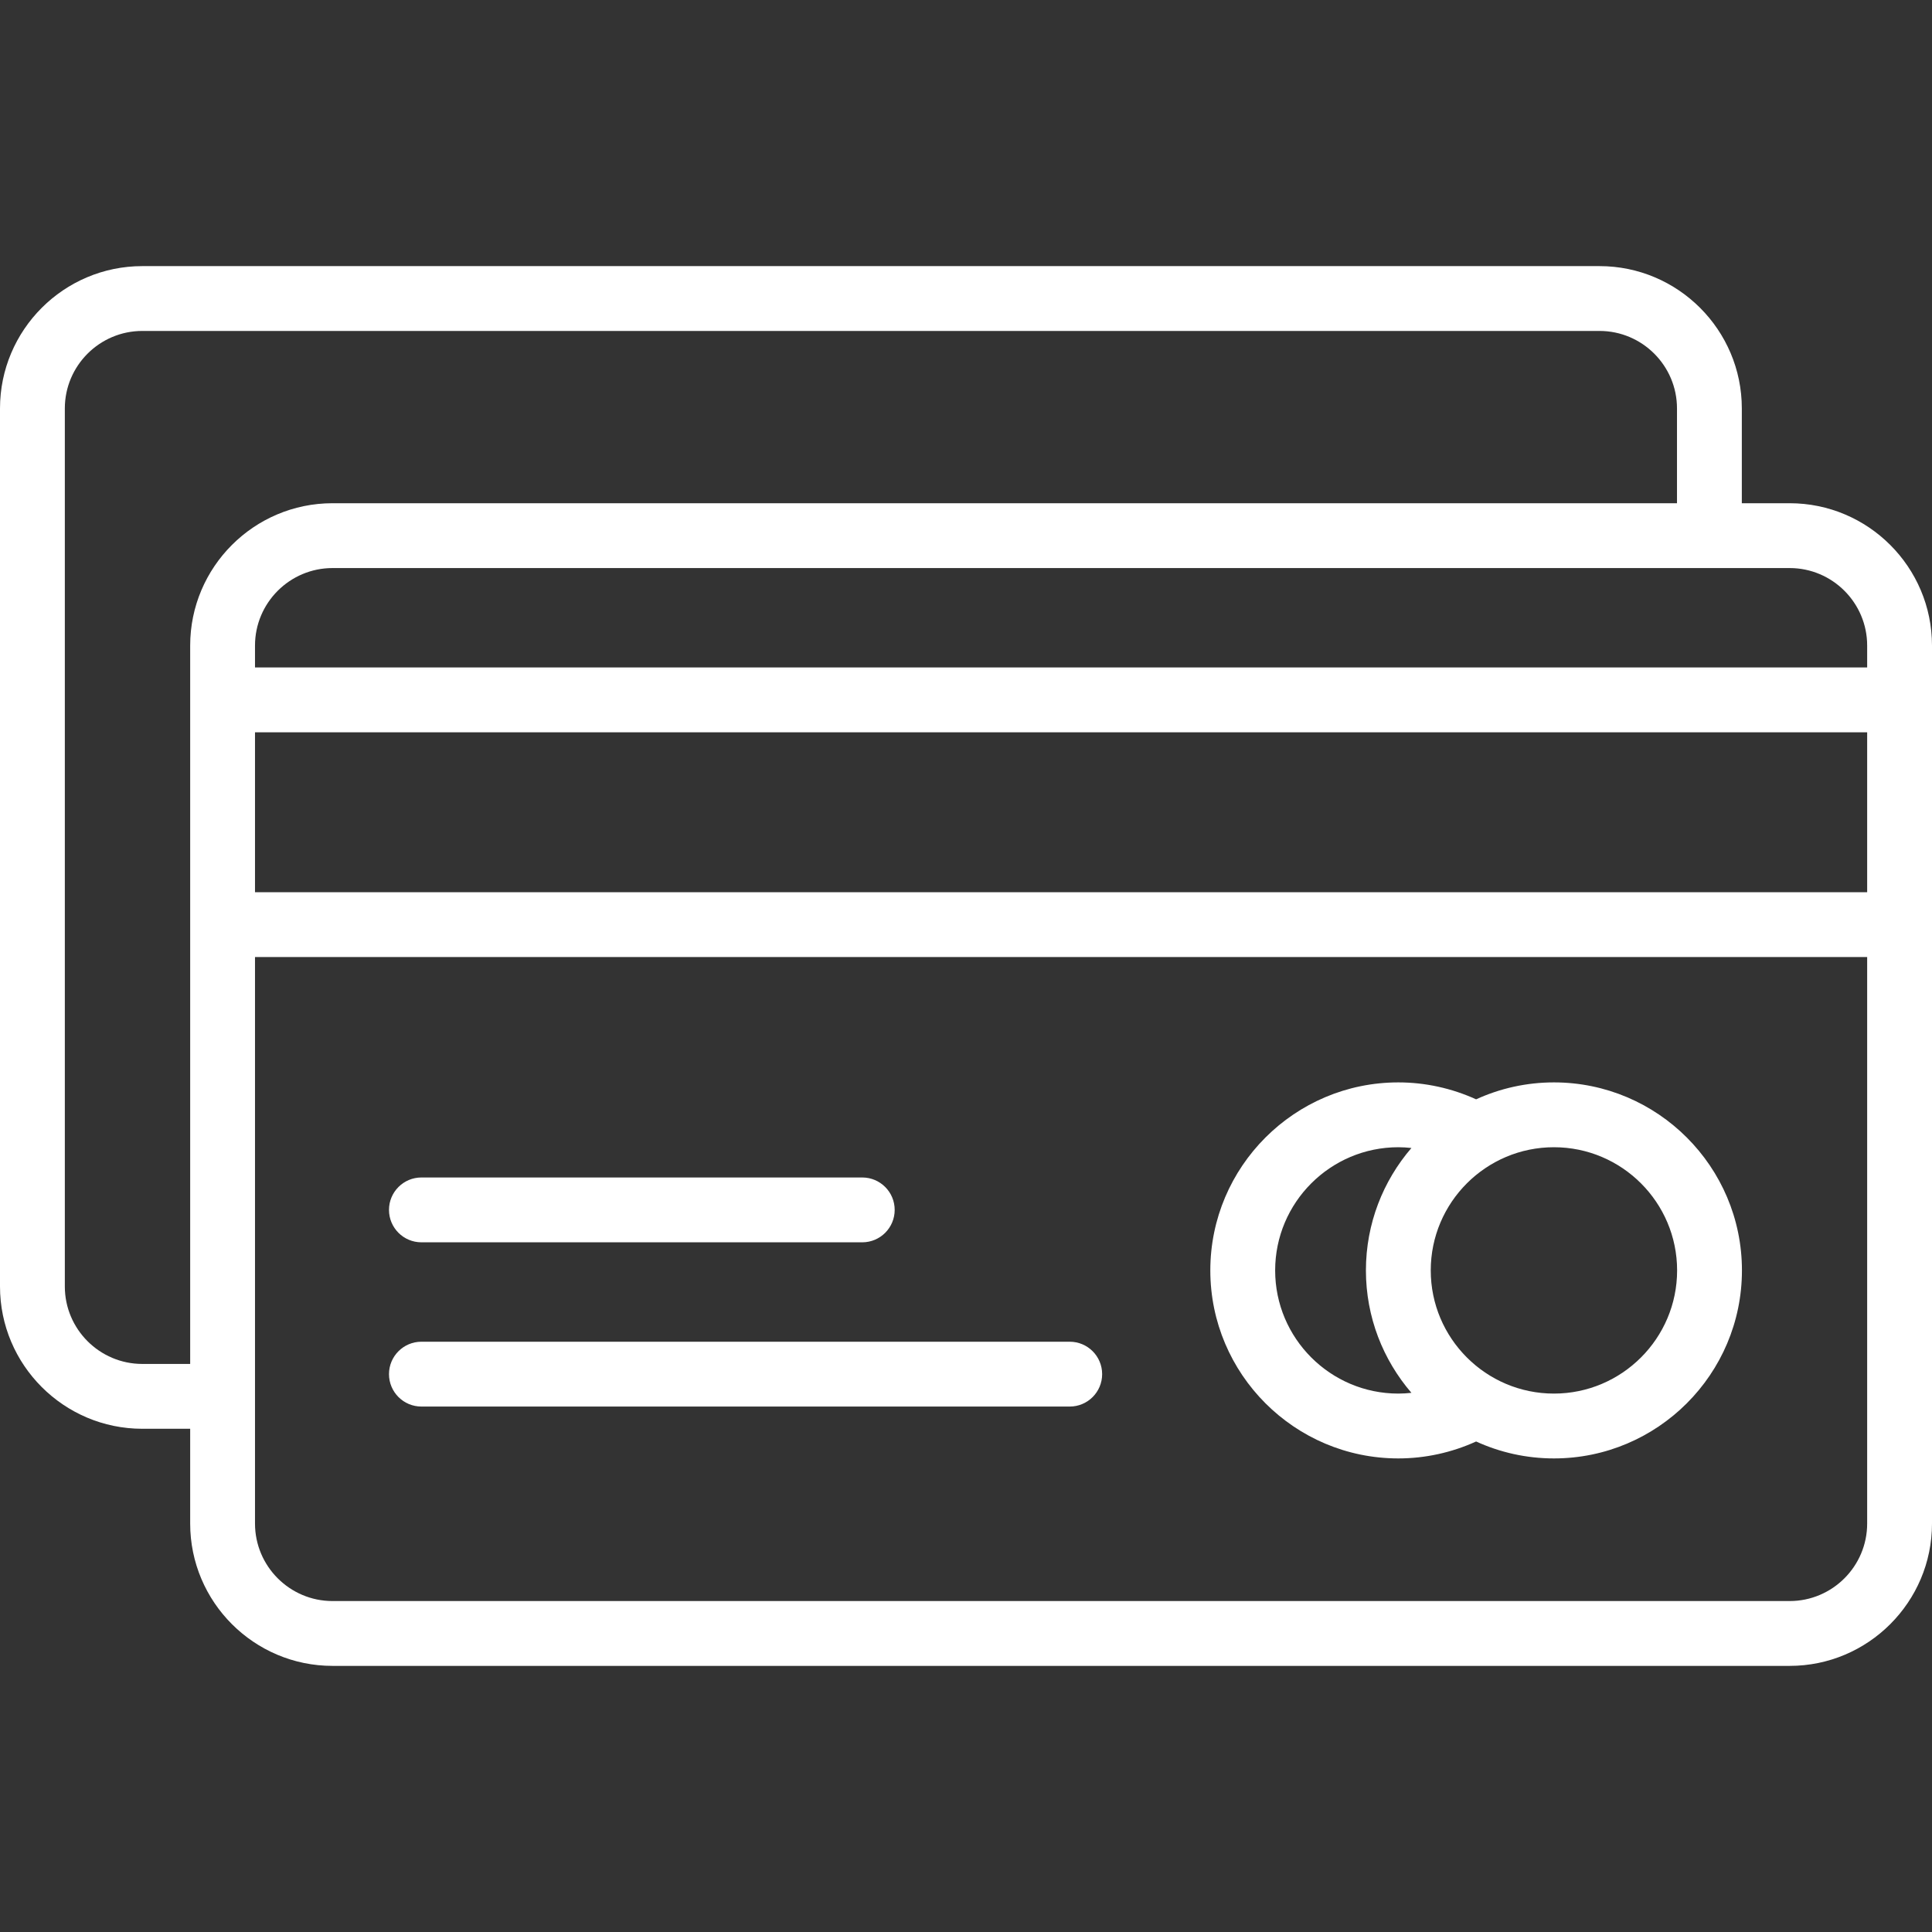 <?xml version="1.0" encoding="iso-8859-1"?>
<!-- Generator: Adobe Illustrator 19.0.0, SVG Export Plug-In . SVG Version: 6.00 Build 0)  -->
<svg version="1.1" id="Layer_1" xmlns="http://www.w3.org/2000/svg" xmlns:xlink="http://www.w3.org/1999/xlink" x="0px" y="0px"
	 viewBox="0 0 447.001 447.001" style="enable-background:new 0 0 447.001 447.001;" xml:space="preserve" fill="#ffffff">
<rect x="0" y="0" width="447.001" height="447.001" fill="#333333" stroke="none"/>
<g>
	<g>
		<path d="M414.066,116.43H403V94.5c0-18.158-14.772-32.93-32.93-32.93H32.93C14.772,61.571,0,76.342,0,94.5v203.14
			c0,18.158,14.772,32.93,32.93,32.93H44v21.926c0,18.16,14.774,32.934,32.934,32.934h337.133c18.16,0,32.934-14.774,32.934-32.934
			V149.365C447,131.204,432.226,116.43,414.066,116.43z M44,149.365V315.57H32.93c-9.887,0-17.93-8.043-17.93-17.93V94.5
			c0-9.887,8.043-17.93,17.93-17.93h337.14c9.887,0,17.93,8.043,17.93,17.93v21.93H76.934C58.774,116.43,44,131.204,44,149.365z
			 M432,352.496c0,9.889-8.045,17.934-17.934,17.934H76.934c-9.889,0-17.934-8.045-17.934-17.934V221.43h373V352.496z M432,206.43
			H59v-37h373V206.43z M432,154.43H59v-5.066c0-9.889,8.045-17.934,17.934-17.934h337.133c9.888,0,17.933,8.045,17.933,17.934
			V154.43z"/>
	</g>
</g>
<g>
	<g>
		<path d="M359.528,250.43c-6.42,0-12.514,1.409-18.005,3.917c-5.625-2.557-11.764-3.917-17.995-3.917
			c-23.986,0-43.5,19.514-43.5,43.5c0,23.986,19.514,43.5,43.5,43.5c6.232,0,12.371-1.359,17.995-3.917
			c5.491,2.508,11.584,3.917,18.005,3.917c23.986,0,43.5-19.514,43.5-43.5C403.028,269.944,383.514,250.43,359.528,250.43z
			 M326.555,322.255c-1.003,0.107-2.012,0.175-3.027,0.175c-15.715,0-28.5-12.785-28.5-28.5c0-15.715,12.785-28.5,28.5-28.5
			c1.015,0,2.024,0.068,3.027,0.175c-6.553,7.617-10.527,17.513-10.527,28.325S320.002,314.638,326.555,322.255z M359.528,322.43
			c-15.715,0-28.5-12.785-28.5-28.5c0-15.715,12.785-28.5,28.5-28.5c15.715,0,28.5,12.785,28.5,28.5
			C388.028,309.645,375.243,322.43,359.528,322.43z"/>
	</g>
</g>
<g>
	<g>
		<path d="M199.5,272.43h-102c-4.142,0-7.5,3.358-7.5,7.5c0,4.142,3.358,7.5,7.5,7.5h102c4.142,0,7.5-3.358,7.5-7.5
			C207,275.788,203.642,272.43,199.5,272.43z"/>
	</g>
</g>
<g>
	<g>
		<path d="M247.5,310.43h-150c-4.142,0-7.5,3.358-7.5,7.5c0,4.142,3.358,7.5,7.5,7.5h150c4.142,0,7.5-3.358,7.5-7.5
			C255,313.788,251.642,310.43,247.5,310.43z"/>
	</g>
</g>
<g>
</g>
<g>
</g>
<g>
</g>
<g>
</g>
<g>
</g>
<g>
</g>
<g>
</g>
<g>
</g>
<g>
</g>
<g>
</g>
<g>
</g>
<g>
</g>
<g>
</g>
<g>
</g>
<g>
</g>
</svg>
